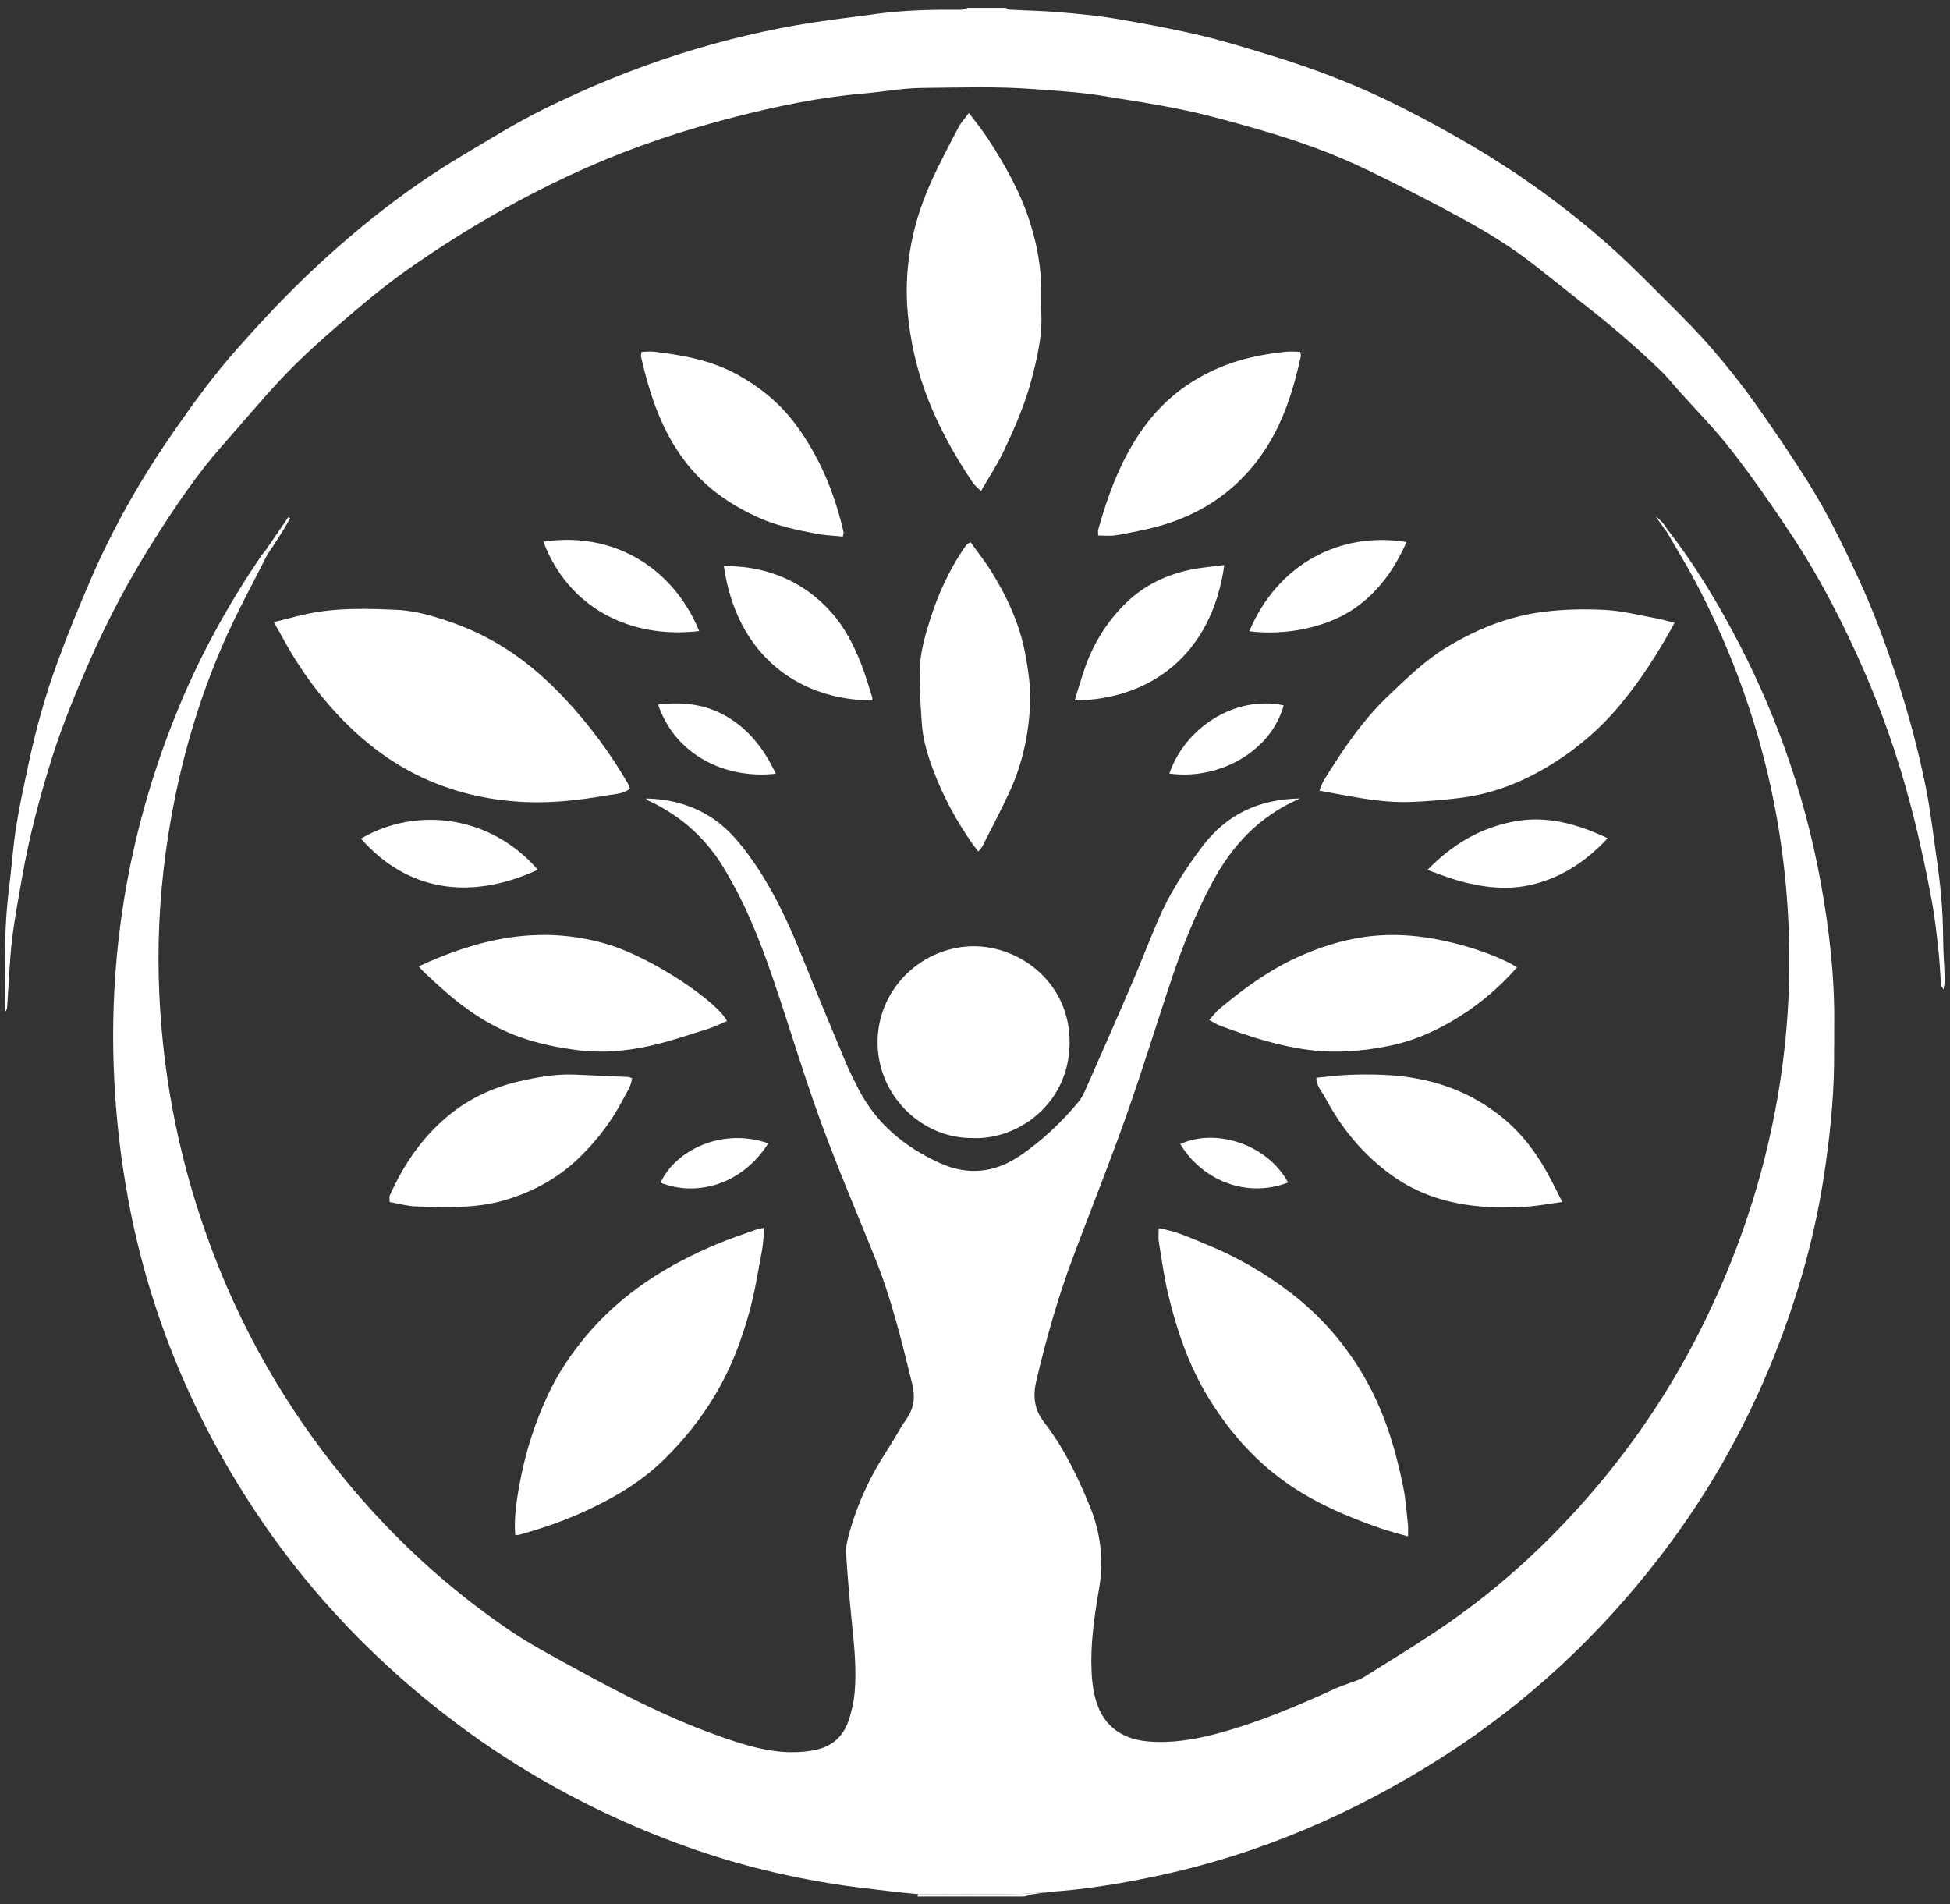 <?xml version="1.0" encoding="UTF-8"?> <svg xmlns="http://www.w3.org/2000/svg" width="213" height="208" viewBox="0 0 213 208" fill="none"><rect x="0" y="0" width="213" height="208" fill="#333333" stroke="none"/><path d="M109.84 0.847C110.007 0.918 110.174 1.047 110.346 1.057C112.093 1.152 113.844 1.176 115.586 1.324C117.663 1.501 119.749 1.682 121.801 2.03C124.904 2.551 128.006 3.128 131.066 3.849C133.762 4.484 136.416 5.319 139.07 6.13C143.881 7.61 148.564 9.433 153.055 11.71C158.363 14.397 163.513 17.366 168.334 20.86C170.825 22.664 173.24 24.593 175.551 26.626C177.866 28.664 180.028 30.874 182.214 33.055C183.832 34.669 185.45 36.291 186.944 38.019C188.557 39.886 190.113 41.819 191.545 43.828C193.598 46.706 195.588 49.637 197.473 52.63C199.588 55.985 201.32 59.551 202.986 63.15C204.652 66.753 206.017 70.462 207.249 74.228C208.49 78.027 209.516 81.884 210.318 85.793C210.857 88.428 211.158 91.11 211.544 93.774C211.955 96.595 212.236 99.425 212.246 102.284C212.251 103.878 212.38 105.472 212.432 107.067C212.442 107.339 212.361 107.611 212.294 108.074C212.122 107.797 212.031 107.716 212.022 107.63C211.926 106.379 211.883 105.124 211.745 103.878C211.544 102.069 211.358 100.256 211.024 98.466C210.499 95.669 209.926 92.881 209.253 90.118C207.902 84.566 206.141 79.149 203.879 73.889C201.554 68.486 198.891 63.264 195.645 58.362C193.569 55.226 191.412 52.129 189.106 49.16C187.288 46.821 185.187 44.706 183.211 42.492C182.629 41.838 182.085 41.146 181.46 40.54C179.049 38.215 176.524 36.02 173.904 33.934C171.823 32.277 169.732 30.631 167.642 28.979C165.121 26.994 162.386 25.323 159.58 23.796C156.229 21.972 152.831 20.24 149.399 18.583C145.557 16.722 141.533 15.3 137.428 14.125C134.798 13.376 132.163 12.622 129.49 12.054C126.488 11.414 123.448 10.961 120.417 10.464C117.944 10.059 115.439 9.925 112.942 9.734C108.861 9.419 104.785 9.567 100.714 9.605C98.561 9.624 96.413 10.04 94.26 10.221C89.516 10.622 84.876 11.596 80.275 12.775C74.777 14.183 69.407 15.958 64.2 18.254C57.341 21.28 50.887 24.994 44.754 29.28C42.072 31.156 39.566 33.251 37.089 35.399C34.807 37.375 32.573 39.385 30.526 41.59C28.378 43.9 26.354 46.329 24.263 48.692C21.504 51.814 19.199 55.26 16.97 58.758C14.264 63.006 11.887 67.431 9.858 72.047C8.34 75.498 6.894 78.972 5.748 82.571C4.369 86.919 3.204 91.325 2.417 95.821C2.021 98.098 1.582 100.375 1.314 102.671C1.042 105.009 0.961 107.367 0.799 109.716C0.78 109.973 0.799 110.236 0.589 110.499C0.589 110.188 0.589 109.873 0.589 109.563C0.584 107.768 0.589 105.978 0.57 104.184C0.546 101.707 0.708 99.248 1.014 96.79C1.281 94.647 1.424 92.485 1.758 90.351C2.116 88.07 2.617 85.807 3.095 83.54C3.901 79.703 4.956 75.927 6.307 72.252C7.433 69.183 8.67 66.147 9.973 63.15C12.431 57.47 15.509 52.124 19.037 47.045C21.185 43.952 23.399 40.917 25.91 38.091C28.545 35.122 31.246 32.225 34.134 29.514C39.141 24.817 44.501 20.564 50.415 17.042C53.389 15.271 56.338 13.424 59.441 11.896C64.257 9.524 69.221 7.476 74.352 5.858C79.106 4.36 83.941 3.2 88.867 2.441C91.115 2.097 93.377 1.844 95.63 1.529C98.733 1.095 101.85 1.042 104.971 1.061C105.215 1.061 105.463 0.928 105.706 0.856C107.081 0.856 108.455 0.856 109.83 0.856L109.84 0.847Z" fill="white"></path><path d="M114.406 206.695C113.881 206.762 113.356 206.815 112.836 206.9C112.521 206.953 112.211 207.068 111.9 207.153H100.221C100.245 207.068 100.268 206.982 100.292 206.896C103.638 206.9 106.984 206.929 110.325 206.9C111.686 206.891 113.046 206.762 114.406 206.69V206.695Z" fill="white"></path><path d="M68.824 86.141C68.032 86.762 67.072 86.738 66.208 86.891C63.325 87.392 60.409 87.731 57.474 87.611C53.803 87.459 50.257 86.719 46.854 85.258C42.558 83.406 39.031 80.547 35.995 77.077C33.99 74.786 32.277 72.261 30.821 69.574C30.553 69.077 30.267 68.586 29.909 67.956C31.207 67.631 32.406 67.297 33.618 67.044C36.816 66.371 40.066 66.471 43.293 66.61C45.498 66.705 47.622 67.369 49.708 68.118C54.366 69.789 58.237 72.633 61.593 76.199C64.29 79.058 66.624 82.208 68.605 85.607C68.695 85.764 68.738 85.95 68.814 86.151L68.824 86.141Z" fill="white"></path><path d="M182.917 68.026C181.117 71.343 179.17 74.355 176.841 77.142C174.812 79.567 172.454 81.586 169.819 83.271C166.617 85.319 163.132 86.736 159.319 87.175C157.51 87.385 155.691 87.553 153.877 87.605C151.477 87.672 149.114 87.276 146.756 86.851C145.94 86.703 145.124 86.55 144.126 86.369C144.307 85.934 144.412 85.548 144.618 85.219C146.665 81.916 148.823 78.679 151.658 75.992C153.639 74.112 155.596 72.188 157.958 70.742C161.214 68.751 164.693 67.343 168.464 66.847C170.717 66.551 173.027 66.503 175.299 66.618C177.18 66.713 179.041 67.2 180.903 67.539C181.533 67.654 182.148 67.84 182.917 68.031V68.026Z" fill="white"></path><path d="M126.565 134.16C128.489 134.466 130.069 135.234 131.682 135.888C135.013 137.239 138.116 139.014 140.97 141.205C144.307 143.759 146.999 146.871 149.089 150.517C151.237 154.26 152.454 158.321 153.294 162.512C153.562 163.849 153.648 165.219 153.795 166.574C153.834 166.937 153.8 167.309 153.8 167.825C152.65 167.486 151.662 167.242 150.707 166.908C147.108 165.643 143.615 164.164 140.474 161.939C137.004 159.481 134.288 156.379 132.059 152.766C129.887 149.248 128.579 145.425 127.62 141.458C127.157 139.549 126.899 137.587 126.579 135.64C126.508 135.201 126.57 134.738 126.57 134.16H126.565Z" fill="white"></path><path d="M56.28 167.678C56.123 165.626 56.457 163.721 56.81 161.822C57.411 158.59 58.414 155.488 59.784 152.505C60.886 150.109 62.342 147.927 64.037 145.904C67.917 141.269 72.876 138.166 78.384 135.861C79.788 135.274 81.234 134.801 82.666 134.286C82.871 134.214 83.095 134.19 83.482 134.104C83.401 134.983 83.382 135.761 83.243 136.52C82.828 138.753 82.48 141.011 81.883 143.197C81.024 146.352 79.883 149.388 78.189 152.247C76.556 155.001 74.609 157.431 72.318 159.631C70.571 161.306 68.59 162.647 66.48 163.788C63.392 165.464 60.127 166.714 56.734 167.64C56.629 167.669 56.514 167.659 56.29 167.674L56.28 167.678Z" fill="white"></path><path d="M105.834 12.332C106.607 13.373 107.328 14.246 107.944 15.191C109.815 18.074 111.495 21.062 112.531 24.36C113.285 26.761 113.738 29.224 113.738 31.754C113.738 32.594 113.715 33.434 113.748 34.274C113.848 36.742 113.295 39.099 112.674 41.457C111.944 44.23 110.793 46.846 109.567 49.419C108.899 50.822 108.025 52.125 107.152 53.638C106.784 53.261 106.455 53.013 106.24 52.693C104.044 49.424 102.164 45.987 100.88 42.254C100.087 39.954 99.558 37.596 99.257 35.166C98.608 29.921 99.477 24.933 101.581 20.146C102.517 18.021 103.624 15.974 104.693 13.912C104.966 13.392 105.386 12.948 105.839 12.332H105.834Z" fill="white"></path><path d="M106.323 124.308C100.743 124.413 95.86 119.725 95.86 113.845C95.86 107.931 100.8 103.325 106.442 103.359C111.435 103.387 116.881 107.349 116.838 113.912C116.795 120.556 111.22 124.494 106.318 124.312L106.323 124.308Z" fill="white"></path><path d="M45.738 105.549C52.344 102.489 58.988 101.024 66.148 103.081C71.355 104.58 78.51 109.568 79.403 111.529C78.754 111.806 78.119 112.135 77.446 112.346C75.303 113.014 73.174 113.754 70.993 114.24C68.439 114.808 65.847 115.047 63.193 114.718C60.95 114.441 58.769 113.997 56.659 113.233C53.652 112.14 51.022 110.403 48.631 108.303C47.829 107.601 47.051 106.871 46.273 106.15C46.111 105.997 45.977 105.821 45.743 105.558L45.738 105.549Z" fill="white"></path><path d="M132.073 111.411C132.546 110.901 132.842 110.505 133.209 110.194C135.753 108.065 138.417 106.104 141.438 104.691C143.93 103.526 146.536 102.672 149.261 102.314C152.531 101.884 155.772 102.233 158.955 103.049C161.022 103.579 163.041 104.257 164.955 105.221C165.189 105.34 165.408 105.483 165.709 105.655C163.881 107.741 161.852 109.493 159.58 110.939C157.127 112.504 154.497 113.698 151.619 114.266C148.812 114.824 146.006 115.053 143.132 114.7C139.701 114.28 136.469 113.225 133.262 112.032C132.918 111.903 132.603 111.688 132.073 111.407V111.411Z" fill="white"></path><path d="M106.875 93.01C106.574 92.624 106.359 92.371 106.173 92.103C104.445 89.626 103.018 86.977 101.954 84.156C101.31 82.457 100.784 80.696 100.679 78.858C100.56 76.772 100.36 74.672 100.498 72.601C100.608 70.959 101.08 69.317 101.577 67.732C102.422 65.04 103.577 62.472 105.147 60.109C105.295 59.89 105.448 59.67 105.615 59.465C105.682 59.384 105.801 59.351 106.016 59.222C106.803 60.329 107.658 61.389 108.364 62.544C110.039 65.284 111.385 68.19 111.977 71.364C112.316 73.183 112.607 75.059 112.521 76.892C112.373 80.161 111.7 83.373 110.326 86.376C109.39 88.414 108.34 90.399 107.328 92.404C107.247 92.566 107.104 92.7 106.87 93.01H106.875Z" fill="white"></path><path d="M142.009 38.416C142.061 38.665 142.119 38.784 142.099 38.884C141.288 42.578 140.185 46.158 138.038 49.337C134.868 54.024 130.401 56.735 124.921 57.876C123.881 58.091 122.845 58.325 121.795 58.478C121.208 58.563 120.602 58.492 119.957 58.492C119.957 58.21 119.914 58.015 119.962 57.843C121.06 53.943 122.454 50.177 124.826 46.836C127.169 43.538 130.257 41.242 134.028 39.824C136.071 39.056 138.195 38.674 140.348 38.431C140.901 38.369 141.465 38.421 142.009 38.421V38.416Z" fill="white"></path><path d="M92.073 58.611C91.061 58.506 90.078 58.477 89.128 58.291C87.004 57.88 84.88 57.446 82.89 56.549C79.687 55.107 76.909 53.169 74.761 50.305C72.198 46.897 70.943 42.993 70.012 38.931C69.988 38.826 70.04 38.707 70.079 38.435C70.537 38.425 71.019 38.363 71.487 38.42C74.627 38.797 77.711 39.356 80.537 40.912C83.038 42.291 85.19 44.048 86.899 46.349C89.534 49.885 91.166 53.866 92.149 58.138C92.164 58.205 92.126 58.286 92.068 58.611H92.073Z" fill="white"></path><path d="M143.785 117.724C144.95 117.614 146.071 117.461 147.198 117.413C148.491 117.356 149.794 117.351 151.088 117.404C155.971 117.604 160.415 119.012 164.238 122.177C166.209 123.809 167.708 125.785 168.944 127.99C169.517 129.007 170.023 130.067 170.653 131.289C169.192 131.484 167.937 131.737 166.672 131.804C165.111 131.89 163.536 131.928 161.98 131.804C158.405 131.518 155.059 130.554 152.076 128.42C148.902 126.148 146.525 123.246 144.716 119.833C144.372 119.184 143.79 118.626 143.785 117.724Z" fill="white"></path><path d="M69.044 117.776C68.934 118.716 68.39 119.428 67.998 120.182C66.838 122.435 65.297 124.43 63.526 126.205C61.149 128.587 58.28 130.191 55.02 131.126C51.88 132.029 48.686 131.852 45.493 131.78C44.524 131.757 43.56 131.47 42.572 131.303C42.572 131.002 42.501 130.754 42.582 130.573C44.08 127.227 46.104 124.239 48.939 121.891C51.226 119.996 53.88 118.755 56.782 118.096C58.748 117.652 60.729 117.294 62.762 117.38C64.7 117.461 66.638 117.542 68.571 117.633C68.71 117.638 68.848 117.709 69.039 117.771L69.044 117.776Z" fill="white"></path><path d="M95.3 76.514C87.263 76.467 80.447 71.612 79.058 61.766C80.017 61.852 80.957 61.885 81.879 62.028C85.43 62.591 88.418 64.209 90.819 66.897C92.26 68.515 93.224 70.419 94.021 72.4C94.503 73.598 94.847 74.849 95.248 76.075C95.291 76.209 95.286 76.357 95.3 76.505V76.514Z" fill="white"></path><path d="M117.39 76.513C117.8 75.21 118.144 73.936 118.597 72.7C119.557 70.094 121.003 67.793 123.012 65.846C124.988 63.931 127.356 62.791 130.014 62.232C131.222 61.979 132.468 61.884 133.733 61.717C132.358 71.559 125.609 76.418 117.39 76.513Z" fill="white"></path><path d="M136.463 68.948C139.546 61.645 146.353 58.013 153.632 59.206C152.395 62.027 150.73 64.428 148.248 66.251C145.016 68.628 140.219 69.444 136.463 68.948Z" fill="white"></path><path d="M58.749 95.005C51.394 98.39 44.511 97.378 39.428 91.602C45.671 87.96 53.728 89.197 58.749 95.005Z" fill="white"></path><path d="M155.923 95.024C158.682 92.174 161.765 90.408 165.407 89.726C168.972 89.058 172.29 89.998 175.612 91.559C173.306 94.026 170.738 95.749 167.588 96.566C164.777 97.296 162.023 96.952 159.288 96.193C158.233 95.902 157.216 95.477 155.923 95.024Z" fill="white"></path><path d="M76.375 68.93C68.767 69.832 62.061 66.334 59.355 59.169C67.025 58 73.545 62.038 76.375 68.93Z" fill="white"></path><path d="M84.737 84.514C79.124 85.13 73.735 82.41 71.888 76.959C74.532 76.639 77.043 76.901 79.353 78.248C81.82 79.684 83.477 81.837 84.742 84.514H84.737Z" fill="white"></path><path d="M127.732 84.498C129.422 79.534 134.849 75.926 140.209 77.043C138.949 81.825 133.479 85.252 127.732 84.498Z" fill="white"></path><path d="M140.708 129.165C135.863 131.017 131.104 128.64 128.923 124.965C132.66 123.237 138.311 124.836 140.708 129.165Z" fill="white"></path><path d="M83.918 124.889C81.083 129.386 76.1 130.76 72.157 129.19C73.603 125.882 78.644 123.052 83.918 124.889Z" fill="white"></path><path d="M29.203 60.582C29.131 60.439 29.06 60.296 28.988 60.153C29.824 58.926 30.664 57.704 31.499 56.477C31.566 56.52 31.633 56.563 31.699 56.606C30.936 57.971 30.081 59.284 29.203 60.582Z" fill="white"></path><path d="M182.157 57.889C182.09 57.922 182.042 57.975 182.013 58.047C181.665 57.56 181.321 57.073 180.858 56.419C181.383 56.785 181.816 57.275 182.157 57.889Z" fill="white"></path><path d="M98.17 206.693C98.853 206.76 99.54 206.827 100.222 206.889C99.54 206.822 98.853 206.755 98.17 206.693Z" fill="white"></path><path fill-rule="evenodd" clip-rule="evenodd" d="M114.407 206.693C113.966 206.717 113.524 206.746 113.083 206.775C112.164 206.836 111.245 206.897 110.326 206.903C107.964 206.924 105.602 206.915 103.242 206.907H103.241C102.258 206.904 101.275 206.9 100.293 206.899L100.226 206.889C99.543 206.822 98.856 206.755 98.174 206.693C97.403 206.596 96.631 206.506 95.859 206.416C94.208 206.223 92.558 206.031 90.918 205.767C85.869 204.956 80.905 203.758 76.065 202.087C63.87 197.878 52.944 191.496 43.326 182.885C37.584 177.745 32.529 172.003 28.234 165.607C21.217 155.159 16.425 143.779 14.077 131.393C13.218 126.854 12.683 122.286 12.468 117.666C11.81 103.576 14.225 90.025 19.633 77.019C22.01 71.3 25.017 65.907 28.491 60.771C28.591 60.624 28.705 60.487 28.82 60.35L28.82 60.35C28.876 60.283 28.933 60.215 28.988 60.146L29.203 60.575C28.742 61.491 28.27 62.403 27.799 63.315L27.799 63.315C26.783 65.282 25.766 67.25 24.85 69.262C21.675 76.24 19.595 83.558 18.396 91.128C17.571 96.34 17.203 101.581 17.342 106.86C17.595 116.506 19.341 125.871 22.578 134.959C26.043 144.686 31.055 153.536 37.603 161.511C42.863 167.922 48.901 173.506 55.77 178.15C57.666 179.432 59.687 180.536 61.699 181.636C62.062 181.834 62.425 182.032 62.786 182.231C68.07 185.138 73.43 187.878 79.153 189.844C81.539 190.665 83.955 191.386 86.508 191.391C87.453 191.391 88.422 191.305 89.334 191.081C90.957 190.68 92.107 189.615 92.656 188.045C93.004 187.047 93.252 185.988 93.348 184.938C93.577 182.419 93.324 179.913 93.07 177.408L93.023 176.948C92.78 174.518 92.575 172.089 92.417 169.654C92.379 169.062 92.513 168.442 92.665 167.86C93.558 164.437 95.023 161.268 96.966 158.314C97.273 157.845 97.557 157.361 97.841 156.878C98.215 156.241 98.588 155.605 99.014 155.006C99.863 153.808 99.978 152.524 99.648 151.187L99.577 150.895C98.446 146.291 97.315 141.686 95.529 137.274C95.001 135.967 94.467 134.663 93.933 133.36C92.516 129.9 91.098 126.44 89.802 122.935C88.623 119.742 87.577 116.5 86.532 113.258L86.531 113.256C86.138 112.037 85.744 110.817 85.344 109.6C84.031 105.614 82.666 101.648 80.771 97.891C80.322 97.008 79.835 96.144 79.344 95.28C77.353 91.791 74.542 89.195 70.905 87.486C70.776 87.424 70.657 87.347 70.552 87.219C73.091 87.266 75.473 87.877 77.635 89.247C79.205 90.245 80.422 91.6 81.535 93.075C84.15 96.55 85.983 100.44 87.597 104.449C89.162 108.339 90.775 112.21 92.393 116.077C92.804 117.06 93.291 118.014 93.782 118.964C95.735 122.759 98.847 125.308 102.66 127.04C105.72 128.434 108.665 128.119 111.448 126.219C113.829 124.592 115.901 122.63 117.748 120.43C118.063 120.057 118.311 119.609 118.512 119.16C120.206 115.322 121.896 111.49 123.552 107.633C124.084 106.396 124.591 105.148 125.098 103.9L125.098 103.899C125.538 102.816 125.978 101.732 126.435 100.655C127.69 97.686 129.418 94.989 131.356 92.426C133.996 88.937 137.571 87.285 141.995 87.214L141.694 87.357C137.556 89.219 134.621 92.307 132.492 96.254C130.621 99.724 129.16 103.366 127.919 107.098C127.337 108.85 126.768 110.606 126.2 112.362L126.199 112.364C125.147 115.613 124.095 118.861 122.955 122.076C121.783 125.381 120.524 128.656 119.264 131.931C118.581 133.709 117.898 135.486 117.228 137.269C115.562 141.698 114.273 146.247 113.194 150.853C112.813 152.495 112.961 153.951 114.058 155.369C116.201 158.127 117.705 161.273 119.027 164.485C120.22 167.387 120.593 170.404 120.049 173.559C119.538 176.523 119.099 179.515 119.232 182.546C119.271 183.458 119.371 184.379 119.581 185.262C120.297 188.284 122.292 189.949 125.394 190.212C127.938 190.427 130.411 190.031 132.86 189.381C137.413 188.174 141.723 186.341 145.99 184.384C146.314 184.234 146.652 184.116 146.99 183.999L146.991 183.999C147.191 183.929 147.392 183.859 147.589 183.783C147.718 183.732 147.849 183.686 147.98 183.639C148.32 183.519 148.658 183.399 148.954 183.21C149.729 182.722 150.506 182.238 151.284 181.754C153.616 180.302 155.948 178.851 158.2 177.286C163.546 173.568 168.352 169.23 172.7 164.375C177.851 158.629 182.17 152.319 185.65 145.441C189.774 137.293 192.647 128.725 194.194 119.704C195.363 112.898 195.702 106.063 195.263 99.185C194.461 86.598 191.077 74.727 185.206 63.568C184.531 62.286 183.792 61.035 183.053 59.785L183.052 59.783C182.705 59.195 182.358 58.608 182.017 58.017C182.046 57.945 182.094 57.893 182.161 57.859C184.791 61.243 187.039 64.876 189.077 68.632C193.788 77.314 197.062 86.512 198.852 96.225C199.816 101.485 200.427 106.783 200.351 112.148C200.345 112.514 200.347 112.882 200.349 113.286C200.35 113.504 200.351 113.732 200.351 113.976C200.338 114.212 200.338 114.988 200.338 115.601V115.603C200.338 115.91 200.338 116.175 200.336 116.31C200.279 120.396 199.84 124.449 199.224 128.487C198.289 134.615 196.656 140.562 194.475 146.357C191.244 154.944 186.843 162.891 181.225 170.16C174.633 178.695 166.858 185.95 157.78 191.778C148.033 198.035 137.547 202.574 126.177 204.956C122.297 205.772 118.383 206.421 114.416 206.66L114.407 206.693ZM200.351 113.976C200.352 113.977 200.36 113.979 200.375 113.98C200.36 113.977 200.351 113.976 200.351 113.976ZM200.406 113.981C200.393 113.981 200.383 113.98 200.375 113.98C200.384 113.981 200.394 113.983 200.406 113.987V113.981Z" fill="white"></path></svg> 